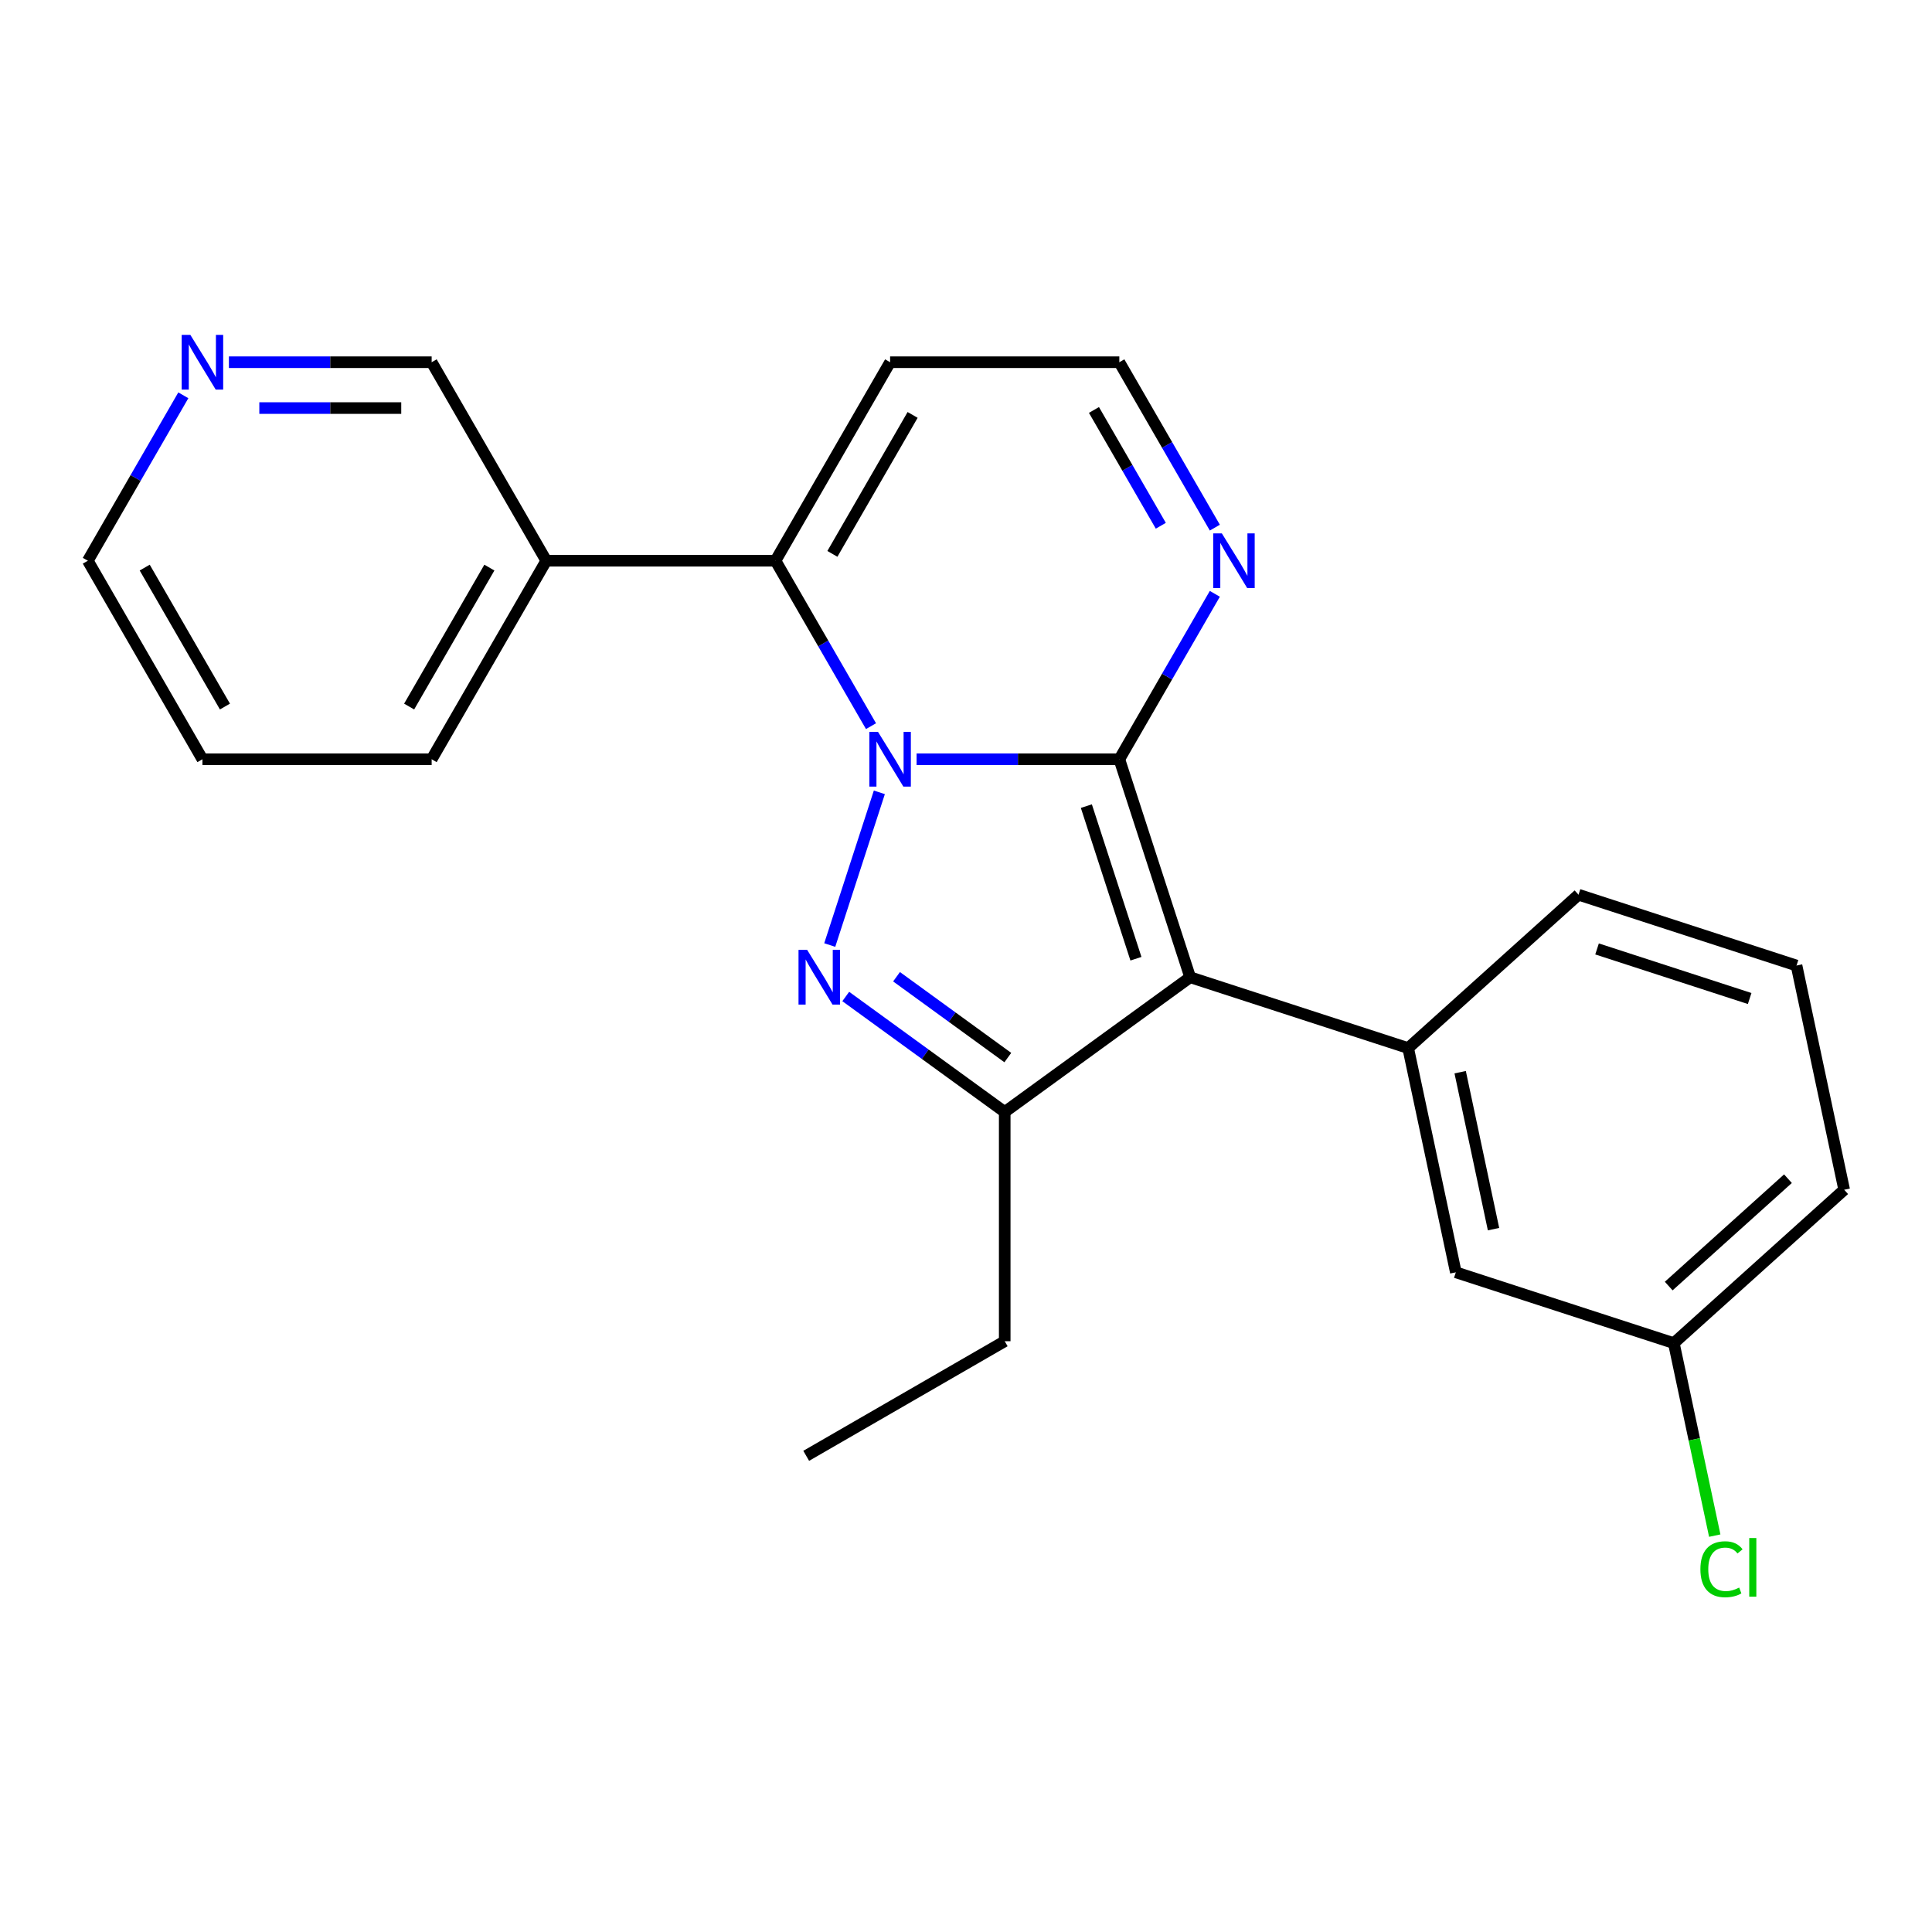 <?xml version='1.0' encoding='iso-8859-1'?>
<svg version='1.1' baseProfile='full'
              xmlns='http://www.w3.org/2000/svg'
                      xmlns:rdkit='http://www.rdkit.org/xml'
                      xmlns:xlink='http://www.w3.org/1999/xlink'
                  xml:space='preserve'
width='1000px' height='1000px' viewBox='0 0 1000 1000'>
<!-- END OF HEADER -->
<rect style='opacity:1.0;fill:#FFFFFF;stroke:none' width='1000' height='1000' x='0' y='0'> </rect>
<path class='bond-0' d='M 474.423,392.986 L 526.893,392.986' style='fill:none;fill-rule:evenodd;stroke:#0000FF;stroke-width:6px;stroke-linecap:butt;stroke-linejoin:miter;stroke-opacity:1' />
<path class='bond-0' d='M 526.893,392.986 L 579.363,392.986' style='fill:none;fill-rule:evenodd;stroke:#000000;stroke-width:6px;stroke-linecap:butt;stroke-linejoin:miter;stroke-opacity:1' />
<path class='bond-2' d='M 455.152,410.113 L 429.472,489.15' style='fill:none;fill-rule:evenodd;stroke:#0000FF;stroke-width:6px;stroke-linecap:butt;stroke-linejoin:miter;stroke-opacity:1' />
<path class='bond-4' d='M 450.829,375.86 L 426.111,333.048' style='fill:none;fill-rule:evenodd;stroke:#0000FF;stroke-width:6px;stroke-linecap:butt;stroke-linejoin:miter;stroke-opacity:1' />
<path class='bond-4' d='M 426.111,333.048 L 401.394,290.236' style='fill:none;fill-rule:evenodd;stroke:#000000;stroke-width:6px;stroke-linecap:butt;stroke-linejoin:miter;stroke-opacity:1' />
<path class='bond-1' d='M 579.363,392.986 L 616.027,505.826' style='fill:none;fill-rule:evenodd;stroke:#000000;stroke-width:6px;stroke-linecap:butt;stroke-linejoin:miter;stroke-opacity:1' />
<path class='bond-1' d='M 562.295,417.245 L 587.96,496.233' style='fill:none;fill-rule:evenodd;stroke:#000000;stroke-width:6px;stroke-linecap:butt;stroke-linejoin:miter;stroke-opacity:1' />
<path class='bond-6' d='M 579.363,392.986 L 604.081,350.174' style='fill:none;fill-rule:evenodd;stroke:#000000;stroke-width:6px;stroke-linecap:butt;stroke-linejoin:miter;stroke-opacity:1' />
<path class='bond-6' d='M 604.081,350.174 L 628.799,307.362' style='fill:none;fill-rule:evenodd;stroke:#0000FF;stroke-width:6px;stroke-linecap:butt;stroke-linejoin:miter;stroke-opacity:1' />
<path class='bond-5' d='M 616.027,505.826 L 728.867,542.49' style='fill:none;fill-rule:evenodd;stroke:#000000;stroke-width:6px;stroke-linecap:butt;stroke-linejoin:miter;stroke-opacity:1' />
<path class='bond-23' d='M 616.027,505.826 L 520.04,575.564' style='fill:none;fill-rule:evenodd;stroke:#000000;stroke-width:6px;stroke-linecap:butt;stroke-linejoin:miter;stroke-opacity:1' />
<path class='bond-3' d='M 437.759,515.784 L 478.9,545.674' style='fill:none;fill-rule:evenodd;stroke:#0000FF;stroke-width:6px;stroke-linecap:butt;stroke-linejoin:miter;stroke-opacity:1' />
<path class='bond-3' d='M 478.9,545.674 L 520.04,575.564' style='fill:none;fill-rule:evenodd;stroke:#000000;stroke-width:6px;stroke-linecap:butt;stroke-linejoin:miter;stroke-opacity:1' />
<path class='bond-3' d='M 464.049,505.554 L 492.847,526.477' style='fill:none;fill-rule:evenodd;stroke:#0000FF;stroke-width:6px;stroke-linecap:butt;stroke-linejoin:miter;stroke-opacity:1' />
<path class='bond-3' d='M 492.847,526.477 L 521.646,547.4' style='fill:none;fill-rule:evenodd;stroke:#000000;stroke-width:6px;stroke-linecap:butt;stroke-linejoin:miter;stroke-opacity:1' />
<path class='bond-13' d='M 520.04,575.564 L 520.04,694.211' style='fill:none;fill-rule:evenodd;stroke:#000000;stroke-width:6px;stroke-linecap:butt;stroke-linejoin:miter;stroke-opacity:1' />
<path class='bond-7' d='M 401.394,290.236 L 460.717,187.485' style='fill:none;fill-rule:evenodd;stroke:#000000;stroke-width:6px;stroke-linecap:butt;stroke-linejoin:miter;stroke-opacity:1' />
<path class='bond-7' d='M 430.842,286.688 L 472.369,214.762' style='fill:none;fill-rule:evenodd;stroke:#000000;stroke-width:6px;stroke-linecap:butt;stroke-linejoin:miter;stroke-opacity:1' />
<path class='bond-8' d='M 401.394,290.236 L 282.747,290.236' style='fill:none;fill-rule:evenodd;stroke:#000000;stroke-width:6px;stroke-linecap:butt;stroke-linejoin:miter;stroke-opacity:1' />
<path class='bond-10' d='M 728.867,542.49 L 753.535,658.543' style='fill:none;fill-rule:evenodd;stroke:#000000;stroke-width:6px;stroke-linecap:butt;stroke-linejoin:miter;stroke-opacity:1' />
<path class='bond-10' d='M 755.778,554.964 L 773.045,636.202' style='fill:none;fill-rule:evenodd;stroke:#000000;stroke-width:6px;stroke-linecap:butt;stroke-linejoin:miter;stroke-opacity:1' />
<path class='bond-15' d='M 728.867,542.49 L 817.038,463.1' style='fill:none;fill-rule:evenodd;stroke:#000000;stroke-width:6px;stroke-linecap:butt;stroke-linejoin:miter;stroke-opacity:1' />
<path class='bond-24' d='M 628.799,273.109 L 604.081,230.297' style='fill:none;fill-rule:evenodd;stroke:#0000FF;stroke-width:6px;stroke-linecap:butt;stroke-linejoin:miter;stroke-opacity:1' />
<path class='bond-24' d='M 604.081,230.297 L 579.363,187.485' style='fill:none;fill-rule:evenodd;stroke:#000000;stroke-width:6px;stroke-linecap:butt;stroke-linejoin:miter;stroke-opacity:1' />
<path class='bond-24' d='M 600.833,272.13 L 583.531,242.162' style='fill:none;fill-rule:evenodd;stroke:#0000FF;stroke-width:6px;stroke-linecap:butt;stroke-linejoin:miter;stroke-opacity:1' />
<path class='bond-24' d='M 583.531,242.162 L 566.229,212.193' style='fill:none;fill-rule:evenodd;stroke:#000000;stroke-width:6px;stroke-linecap:butt;stroke-linejoin:miter;stroke-opacity:1' />
<path class='bond-9' d='M 460.717,187.485 L 579.363,187.485' style='fill:none;fill-rule:evenodd;stroke:#000000;stroke-width:6px;stroke-linecap:butt;stroke-linejoin:miter;stroke-opacity:1' />
<path class='bond-14' d='M 282.747,290.236 L 223.424,187.485' style='fill:none;fill-rule:evenodd;stroke:#000000;stroke-width:6px;stroke-linecap:butt;stroke-linejoin:miter;stroke-opacity:1' />
<path class='bond-18' d='M 282.747,290.236 L 223.424,392.986' style='fill:none;fill-rule:evenodd;stroke:#000000;stroke-width:6px;stroke-linecap:butt;stroke-linejoin:miter;stroke-opacity:1' />
<path class='bond-18' d='M 253.299,293.784 L 211.772,365.709' style='fill:none;fill-rule:evenodd;stroke:#000000;stroke-width:6px;stroke-linecap:butt;stroke-linejoin:miter;stroke-opacity:1' />
<path class='bond-12' d='M 753.535,658.543 L 866.374,695.207' style='fill:none;fill-rule:evenodd;stroke:#000000;stroke-width:6px;stroke-linecap:butt;stroke-linejoin:miter;stroke-opacity:1' />
<path class='bond-11' d='M 118.484,187.485 L 170.954,187.485' style='fill:none;fill-rule:evenodd;stroke:#0000FF;stroke-width:6px;stroke-linecap:butt;stroke-linejoin:miter;stroke-opacity:1' />
<path class='bond-11' d='M 170.954,187.485 L 223.424,187.485' style='fill:none;fill-rule:evenodd;stroke:#000000;stroke-width:6px;stroke-linecap:butt;stroke-linejoin:miter;stroke-opacity:1' />
<path class='bond-11' d='M 134.225,211.214 L 170.954,211.214' style='fill:none;fill-rule:evenodd;stroke:#0000FF;stroke-width:6px;stroke-linecap:butt;stroke-linejoin:miter;stroke-opacity:1' />
<path class='bond-11' d='M 170.954,211.214 L 207.683,211.214' style='fill:none;fill-rule:evenodd;stroke:#000000;stroke-width:6px;stroke-linecap:butt;stroke-linejoin:miter;stroke-opacity:1' />
<path class='bond-25' d='M 94.89,204.611 L 70.172,247.423' style='fill:none;fill-rule:evenodd;stroke:#0000FF;stroke-width:6px;stroke-linecap:butt;stroke-linejoin:miter;stroke-opacity:1' />
<path class='bond-25' d='M 70.172,247.423 L 45.455,290.236' style='fill:none;fill-rule:evenodd;stroke:#000000;stroke-width:6px;stroke-linecap:butt;stroke-linejoin:miter;stroke-opacity:1' />
<path class='bond-16' d='M 866.374,695.207 L 876.962,745.021' style='fill:none;fill-rule:evenodd;stroke:#000000;stroke-width:6px;stroke-linecap:butt;stroke-linejoin:miter;stroke-opacity:1' />
<path class='bond-16' d='M 876.962,745.021 L 887.55,794.835' style='fill:none;fill-rule:evenodd;stroke:#00CC00;stroke-width:6px;stroke-linecap:butt;stroke-linejoin:miter;stroke-opacity:1' />
<path class='bond-26' d='M 866.374,695.207 L 954.545,615.817' style='fill:none;fill-rule:evenodd;stroke:#000000;stroke-width:6px;stroke-linecap:butt;stroke-linejoin:miter;stroke-opacity:1' />
<path class='bond-26' d='M 863.722,665.664 L 925.442,610.091' style='fill:none;fill-rule:evenodd;stroke:#000000;stroke-width:6px;stroke-linecap:butt;stroke-linejoin:miter;stroke-opacity:1' />
<path class='bond-21' d='M 520.04,694.211 L 417.289,753.534' style='fill:none;fill-rule:evenodd;stroke:#000000;stroke-width:6px;stroke-linecap:butt;stroke-linejoin:miter;stroke-opacity:1' />
<path class='bond-17' d='M 817.038,463.1 L 929.877,499.763' style='fill:none;fill-rule:evenodd;stroke:#000000;stroke-width:6px;stroke-linecap:butt;stroke-linejoin:miter;stroke-opacity:1' />
<path class='bond-17' d='M 826.631,491.167 L 905.619,516.832' style='fill:none;fill-rule:evenodd;stroke:#000000;stroke-width:6px;stroke-linecap:butt;stroke-linejoin:miter;stroke-opacity:1' />
<path class='bond-20' d='M 929.877,499.763 L 954.545,615.817' style='fill:none;fill-rule:evenodd;stroke:#000000;stroke-width:6px;stroke-linecap:butt;stroke-linejoin:miter;stroke-opacity:1' />
<path class='bond-22' d='M 223.424,392.986 L 104.778,392.986' style='fill:none;fill-rule:evenodd;stroke:#000000;stroke-width:6px;stroke-linecap:butt;stroke-linejoin:miter;stroke-opacity:1' />
<path class='bond-19' d='M 45.455,290.236 L 104.778,392.986' style='fill:none;fill-rule:evenodd;stroke:#000000;stroke-width:6px;stroke-linecap:butt;stroke-linejoin:miter;stroke-opacity:1' />
<path class='bond-19' d='M 74.903,293.784 L 116.429,365.709' style='fill:none;fill-rule:evenodd;stroke:#000000;stroke-width:6px;stroke-linecap:butt;stroke-linejoin:miter;stroke-opacity:1' />
<path  class='atom-0' d='M 454.457 378.826
L 463.737 393.826
Q 464.657 395.306, 466.137 397.986
Q 467.617 400.666, 467.697 400.826
L 467.697 378.826
L 471.457 378.826
L 471.457 407.146
L 467.577 407.146
L 457.617 390.746
Q 456.457 388.826, 455.217 386.626
Q 454.017 384.426, 453.657 383.746
L 453.657 407.146
L 449.977 407.146
L 449.977 378.826
L 454.457 378.826
' fill='#0000FF'/>
<path  class='atom-3' d='M 417.793 491.666
L 427.073 506.666
Q 427.993 508.146, 429.473 510.826
Q 430.953 513.506, 431.033 513.666
L 431.033 491.666
L 434.793 491.666
L 434.793 519.986
L 430.913 519.986
L 420.953 503.586
Q 419.793 501.666, 418.553 499.466
Q 417.353 497.266, 416.993 496.586
L 416.993 519.986
L 413.313 519.986
L 413.313 491.666
L 417.793 491.666
' fill='#0000FF'/>
<path  class='atom-7' d='M 632.427 276.076
L 641.707 291.076
Q 642.627 292.556, 644.107 295.236
Q 645.587 297.916, 645.667 298.076
L 645.667 276.076
L 649.427 276.076
L 649.427 304.396
L 645.547 304.396
L 635.587 287.996
Q 634.427 286.076, 633.187 283.876
Q 631.987 281.676, 631.627 280.996
L 631.627 304.396
L 627.947 304.396
L 627.947 276.076
L 632.427 276.076
' fill='#0000FF'/>
<path  class='atom-12' d='M 98.518 173.325
L 107.798 188.325
Q 108.718 189.805, 110.198 192.485
Q 111.678 195.165, 111.758 195.325
L 111.758 173.325
L 115.518 173.325
L 115.518 201.645
L 111.638 201.645
L 101.678 185.245
Q 100.518 183.325, 99.278 181.125
Q 98.078 178.925, 97.718 178.245
L 97.718 201.645
L 94.038 201.645
L 94.038 173.325
L 98.518 173.325
' fill='#0000FF'/>
<path  class='atom-17' d='M 880.122 812.241
Q 880.122 805.201, 883.402 801.521
Q 886.722 797.801, 893.002 797.801
Q 898.842 797.801, 901.962 801.921
L 899.322 804.081
Q 897.042 801.081, 893.002 801.081
Q 888.722 801.081, 886.442 803.961
Q 884.202 806.801, 884.202 812.241
Q 884.202 817.841, 886.522 820.721
Q 888.882 823.601, 893.442 823.601
Q 896.562 823.601, 900.202 821.721
L 901.322 824.721
Q 899.842 825.681, 897.602 826.241
Q 895.362 826.801, 892.882 826.801
Q 886.722 826.801, 883.402 823.041
Q 880.122 819.281, 880.122 812.241
' fill='#00CC00'/>
<path  class='atom-17' d='M 905.402 796.081
L 909.082 796.081
L 909.082 826.441
L 905.402 826.441
L 905.402 796.081
' fill='#00CC00'/>
</svg>
